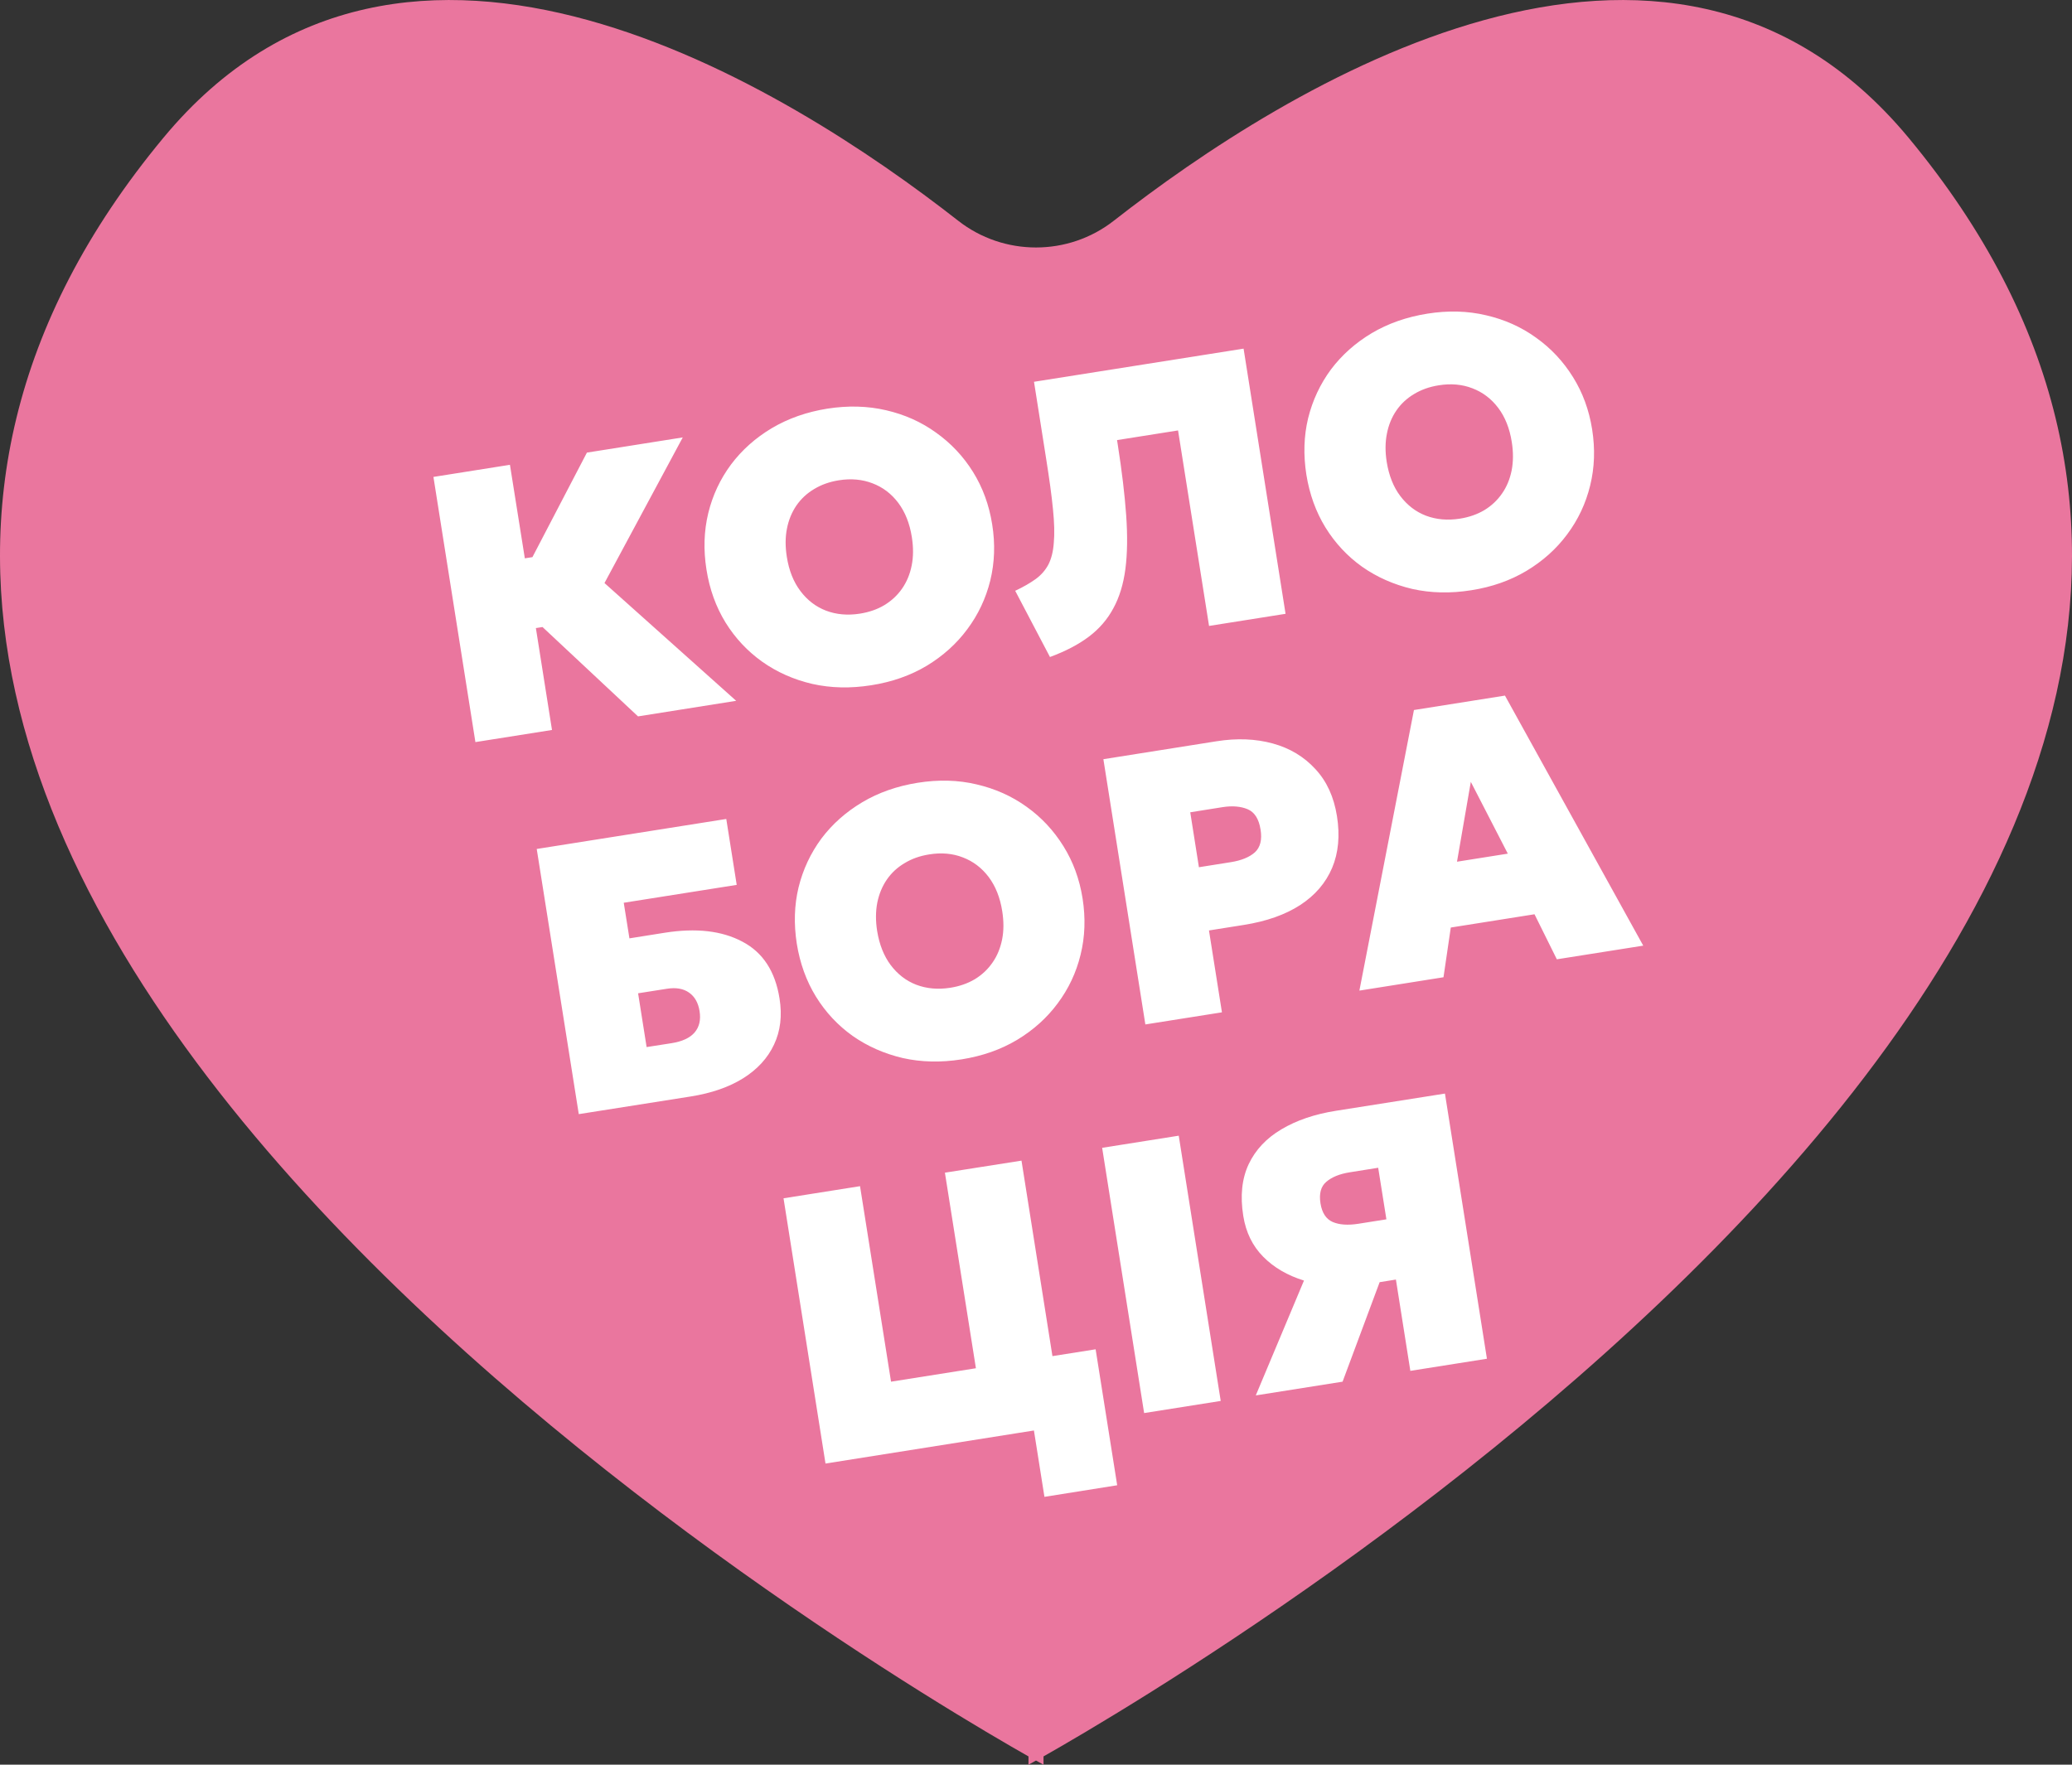 <svg width="27" height="23" viewBox="0 0 27 23" fill="none" xmlns="http://www.w3.org/2000/svg">
<rect x="0" y="0" width="27" height="23" fill="#333333" stroke="none"/>
<g clip-path="url(#clip0_23_94)">
<path d="M24.87 1.795C21.715 -2.006 16.724 1.148 14.515 2.876C13.921 3.342 13.079 3.342 12.485 2.876C10.277 1.148 5.281 -2.006 2.13 1.795C-5.936 11.516 11.36 21.734 13.402 22.892V23C13.402 23 13.438 22.981 13.5 22.946C13.562 22.981 13.598 23 13.598 23V22.892C15.64 21.734 32.936 11.516 24.87 1.795Z" fill="#EA769E"/>
<path d="M8.314 9.337L6.662 7.791L7.648 5.899L8.897 5.701L7.877 7.599L9.593 9.134L8.314 9.337ZM6.195 9.672L5.648 6.216L6.645 6.058L6.839 7.277L7.5 7.173L7.644 8.081L6.983 8.186L7.193 9.514L6.195 9.672ZM11.353 8.931C11.083 8.974 10.827 8.968 10.586 8.914C10.344 8.858 10.126 8.761 9.933 8.625C9.741 8.488 9.581 8.318 9.454 8.113C9.329 7.909 9.246 7.679 9.206 7.424C9.165 7.167 9.173 6.922 9.229 6.689C9.286 6.455 9.385 6.244 9.526 6.054C9.668 5.865 9.845 5.707 10.058 5.58C10.271 5.454 10.512 5.369 10.782 5.326C11.052 5.284 11.307 5.291 11.547 5.347C11.789 5.403 12.006 5.5 12.198 5.639C12.392 5.777 12.553 5.948 12.68 6.152C12.806 6.355 12.889 6.582 12.929 6.834C12.97 7.089 12.961 7.334 12.904 7.567C12.846 7.801 12.746 8.012 12.604 8.202C12.464 8.391 12.287 8.55 12.075 8.678C11.864 8.804 11.623 8.889 11.353 8.931ZM11.205 7.998C11.325 7.979 11.432 7.942 11.524 7.887C11.618 7.83 11.695 7.758 11.756 7.67C11.816 7.583 11.858 7.483 11.88 7.37C11.903 7.257 11.903 7.133 11.882 7C11.854 6.822 11.795 6.674 11.706 6.555C11.616 6.435 11.504 6.35 11.369 6.299C11.236 6.248 11.09 6.234 10.93 6.26C10.81 6.279 10.703 6.317 10.609 6.374C10.516 6.429 10.44 6.5 10.379 6.587C10.319 6.675 10.277 6.775 10.255 6.888C10.232 7.001 10.232 7.125 10.253 7.258C10.281 7.436 10.34 7.584 10.43 7.703C10.519 7.822 10.631 7.908 10.764 7.959C10.898 8.01 11.046 8.023 11.205 7.998ZM13.682 8.563L13.229 7.7C13.336 7.65 13.425 7.598 13.496 7.547C13.567 7.495 13.622 7.432 13.661 7.359C13.7 7.283 13.724 7.188 13.732 7.074C13.743 6.958 13.739 6.811 13.721 6.635C13.704 6.459 13.674 6.242 13.633 5.984L13.474 4.976L16.205 4.544L16.752 8L15.755 8.158L15.351 5.61L14.556 5.736L14.564 5.786C14.619 6.136 14.656 6.446 14.675 6.714C14.694 6.982 14.691 7.215 14.665 7.415C14.639 7.613 14.587 7.784 14.508 7.928C14.431 8.072 14.325 8.195 14.19 8.297C14.054 8.4 13.885 8.488 13.682 8.563ZM19.171 7.693C18.901 7.736 18.645 7.73 18.403 7.676C18.162 7.619 17.944 7.523 17.75 7.387C17.558 7.25 17.399 7.08 17.272 6.875C17.147 6.671 17.064 6.441 17.023 6.186C16.983 5.929 16.99 5.684 17.046 5.451C17.104 5.217 17.203 5.006 17.343 4.816C17.485 4.627 17.663 4.469 17.875 4.342C18.088 4.216 18.33 4.131 18.6 4.088C18.87 4.045 19.125 4.052 19.365 4.109C19.607 4.165 19.824 4.262 20.016 4.401C20.21 4.539 20.37 4.71 20.497 4.914C20.624 5.117 20.707 5.344 20.747 5.596C20.787 5.851 20.779 6.095 20.721 6.329C20.664 6.562 20.564 6.774 20.422 6.964C20.282 7.153 20.105 7.312 19.892 7.44C19.681 7.566 19.441 7.651 19.171 7.693ZM19.023 6.76C19.143 6.741 19.249 6.704 19.342 6.649C19.436 6.592 19.513 6.519 19.573 6.432C19.634 6.345 19.675 6.245 19.698 6.132C19.72 6.018 19.721 5.895 19.7 5.762C19.672 5.584 19.613 5.435 19.523 5.316C19.433 5.197 19.321 5.112 19.187 5.061C19.053 5.009 18.907 4.996 18.747 5.022C18.627 5.041 18.52 5.079 18.426 5.136C18.334 5.191 18.257 5.262 18.197 5.349C18.137 5.436 18.095 5.537 18.073 5.65C18.05 5.763 18.049 5.886 18.07 6.02C18.099 6.198 18.157 6.346 18.247 6.465C18.337 6.584 18.448 6.67 18.581 6.721C18.716 6.772 18.863 6.785 19.023 6.76ZM7.542 14.521L6.994 11.065L9.464 10.674L9.6 11.533L8.128 11.766L8.202 12.23L8.661 12.157C9.071 12.092 9.408 12.131 9.674 12.273C9.941 12.413 10.102 12.66 10.158 13.014C10.194 13.238 10.17 13.438 10.086 13.615C10.004 13.79 9.871 13.936 9.685 14.053C9.501 14.168 9.272 14.248 8.999 14.291L7.542 14.521ZM8.426 13.647L8.752 13.596C8.89 13.574 8.99 13.528 9.051 13.457C9.113 13.385 9.134 13.292 9.116 13.179C9.099 13.07 9.053 12.989 8.979 12.937C8.905 12.885 8.809 12.868 8.69 12.887L8.315 12.946L8.426 13.647ZM12.531 13.807C12.261 13.85 12.005 13.844 11.764 13.79C11.522 13.733 11.304 13.637 11.11 13.501C10.918 13.364 10.759 13.194 10.632 12.989C10.507 12.785 10.424 12.555 10.383 12.3C10.343 12.043 10.35 11.798 10.406 11.565C10.464 11.331 10.563 11.12 10.703 10.93C10.845 10.741 11.023 10.583 11.236 10.456C11.448 10.33 11.69 10.245 11.96 10.202C12.23 10.159 12.485 10.166 12.725 10.223C12.967 10.279 13.184 10.376 13.376 10.514C13.57 10.652 13.73 10.824 13.857 11.028C13.984 11.231 14.067 11.458 14.107 11.71C14.147 11.965 14.139 12.209 14.081 12.443C14.024 12.677 13.924 12.888 13.782 13.078C13.642 13.267 13.465 13.426 13.252 13.554C13.041 13.68 12.801 13.764 12.531 13.807ZM12.383 12.874C12.503 12.855 12.609 12.818 12.702 12.763C12.796 12.706 12.873 12.633 12.933 12.546C12.994 12.459 13.035 12.359 13.058 12.246C13.081 12.132 13.081 12.009 13.06 11.876C13.032 11.698 12.973 11.55 12.883 11.43C12.793 11.311 12.681 11.226 12.547 11.175C12.414 11.123 12.267 11.11 12.108 11.136C11.987 11.155 11.88 11.193 11.787 11.25C11.694 11.305 11.617 11.376 11.557 11.463C11.497 11.55 11.455 11.651 11.432 11.764C11.41 11.877 11.409 12.001 11.43 12.134C11.459 12.312 11.518 12.46 11.607 12.579C11.697 12.698 11.808 12.784 11.941 12.835C12.076 12.886 12.223 12.899 12.383 12.874ZM14.925 13.352L14.378 9.895L15.854 9.661C16.119 9.619 16.363 9.629 16.585 9.69C16.808 9.751 16.992 9.862 17.139 10.022C17.288 10.181 17.382 10.386 17.422 10.638C17.462 10.892 17.441 11.116 17.359 11.311C17.276 11.507 17.138 11.668 16.944 11.795C16.75 11.921 16.505 12.008 16.208 12.055L15.754 12.127L15.923 13.194L14.925 13.352ZM15.623 11.303L16.038 11.237C16.177 11.215 16.281 11.172 16.352 11.109C16.423 11.044 16.448 10.944 16.426 10.811C16.404 10.673 16.348 10.585 16.258 10.547C16.168 10.509 16.058 10.5 15.93 10.52L15.51 10.587L15.623 11.303ZM17.714 12.911L18.425 9.254L19.611 9.066L21.413 12.325L20.287 12.503L19.996 11.916L18.905 12.089L18.81 12.737L17.714 12.911ZM18.986 11.231L19.648 11.126L19.166 10.19L18.986 11.231ZM10.757 19.075L10.21 15.618L11.207 15.46L11.611 18.008L12.717 17.833L12.313 15.284L13.311 15.127L13.858 18.583L10.757 19.075ZM13.61 19.509L13.473 18.644L13.226 18.683L13.082 17.775L14.277 17.586L14.558 19.358L13.61 19.509ZM14.909 18.417L14.362 14.96L15.36 14.802L15.907 18.259L14.909 18.417ZM16.364 18.187L16.992 16.69C16.778 16.624 16.6 16.521 16.46 16.379C16.321 16.238 16.235 16.061 16.201 15.848C16.159 15.587 16.183 15.362 16.271 15.174C16.36 14.986 16.502 14.835 16.698 14.719C16.894 14.602 17.131 14.521 17.411 14.477L18.829 14.253L19.376 17.709L18.378 17.867L18.19 16.677L17.978 16.711L17.495 18.008L16.364 18.187ZM17.7 15.95L18.066 15.892L17.959 15.22L17.589 15.279C17.456 15.3 17.353 15.342 17.282 15.404C17.212 15.464 17.187 15.557 17.207 15.684C17.227 15.809 17.281 15.89 17.367 15.927C17.454 15.964 17.565 15.971 17.7 15.95Z" fill="white"/>
</g>
<defs>
<clipPath id="clip0_23_94">
<rect width="27" height="23" fill="white"/>
</clipPath>
</defs>
</svg>
